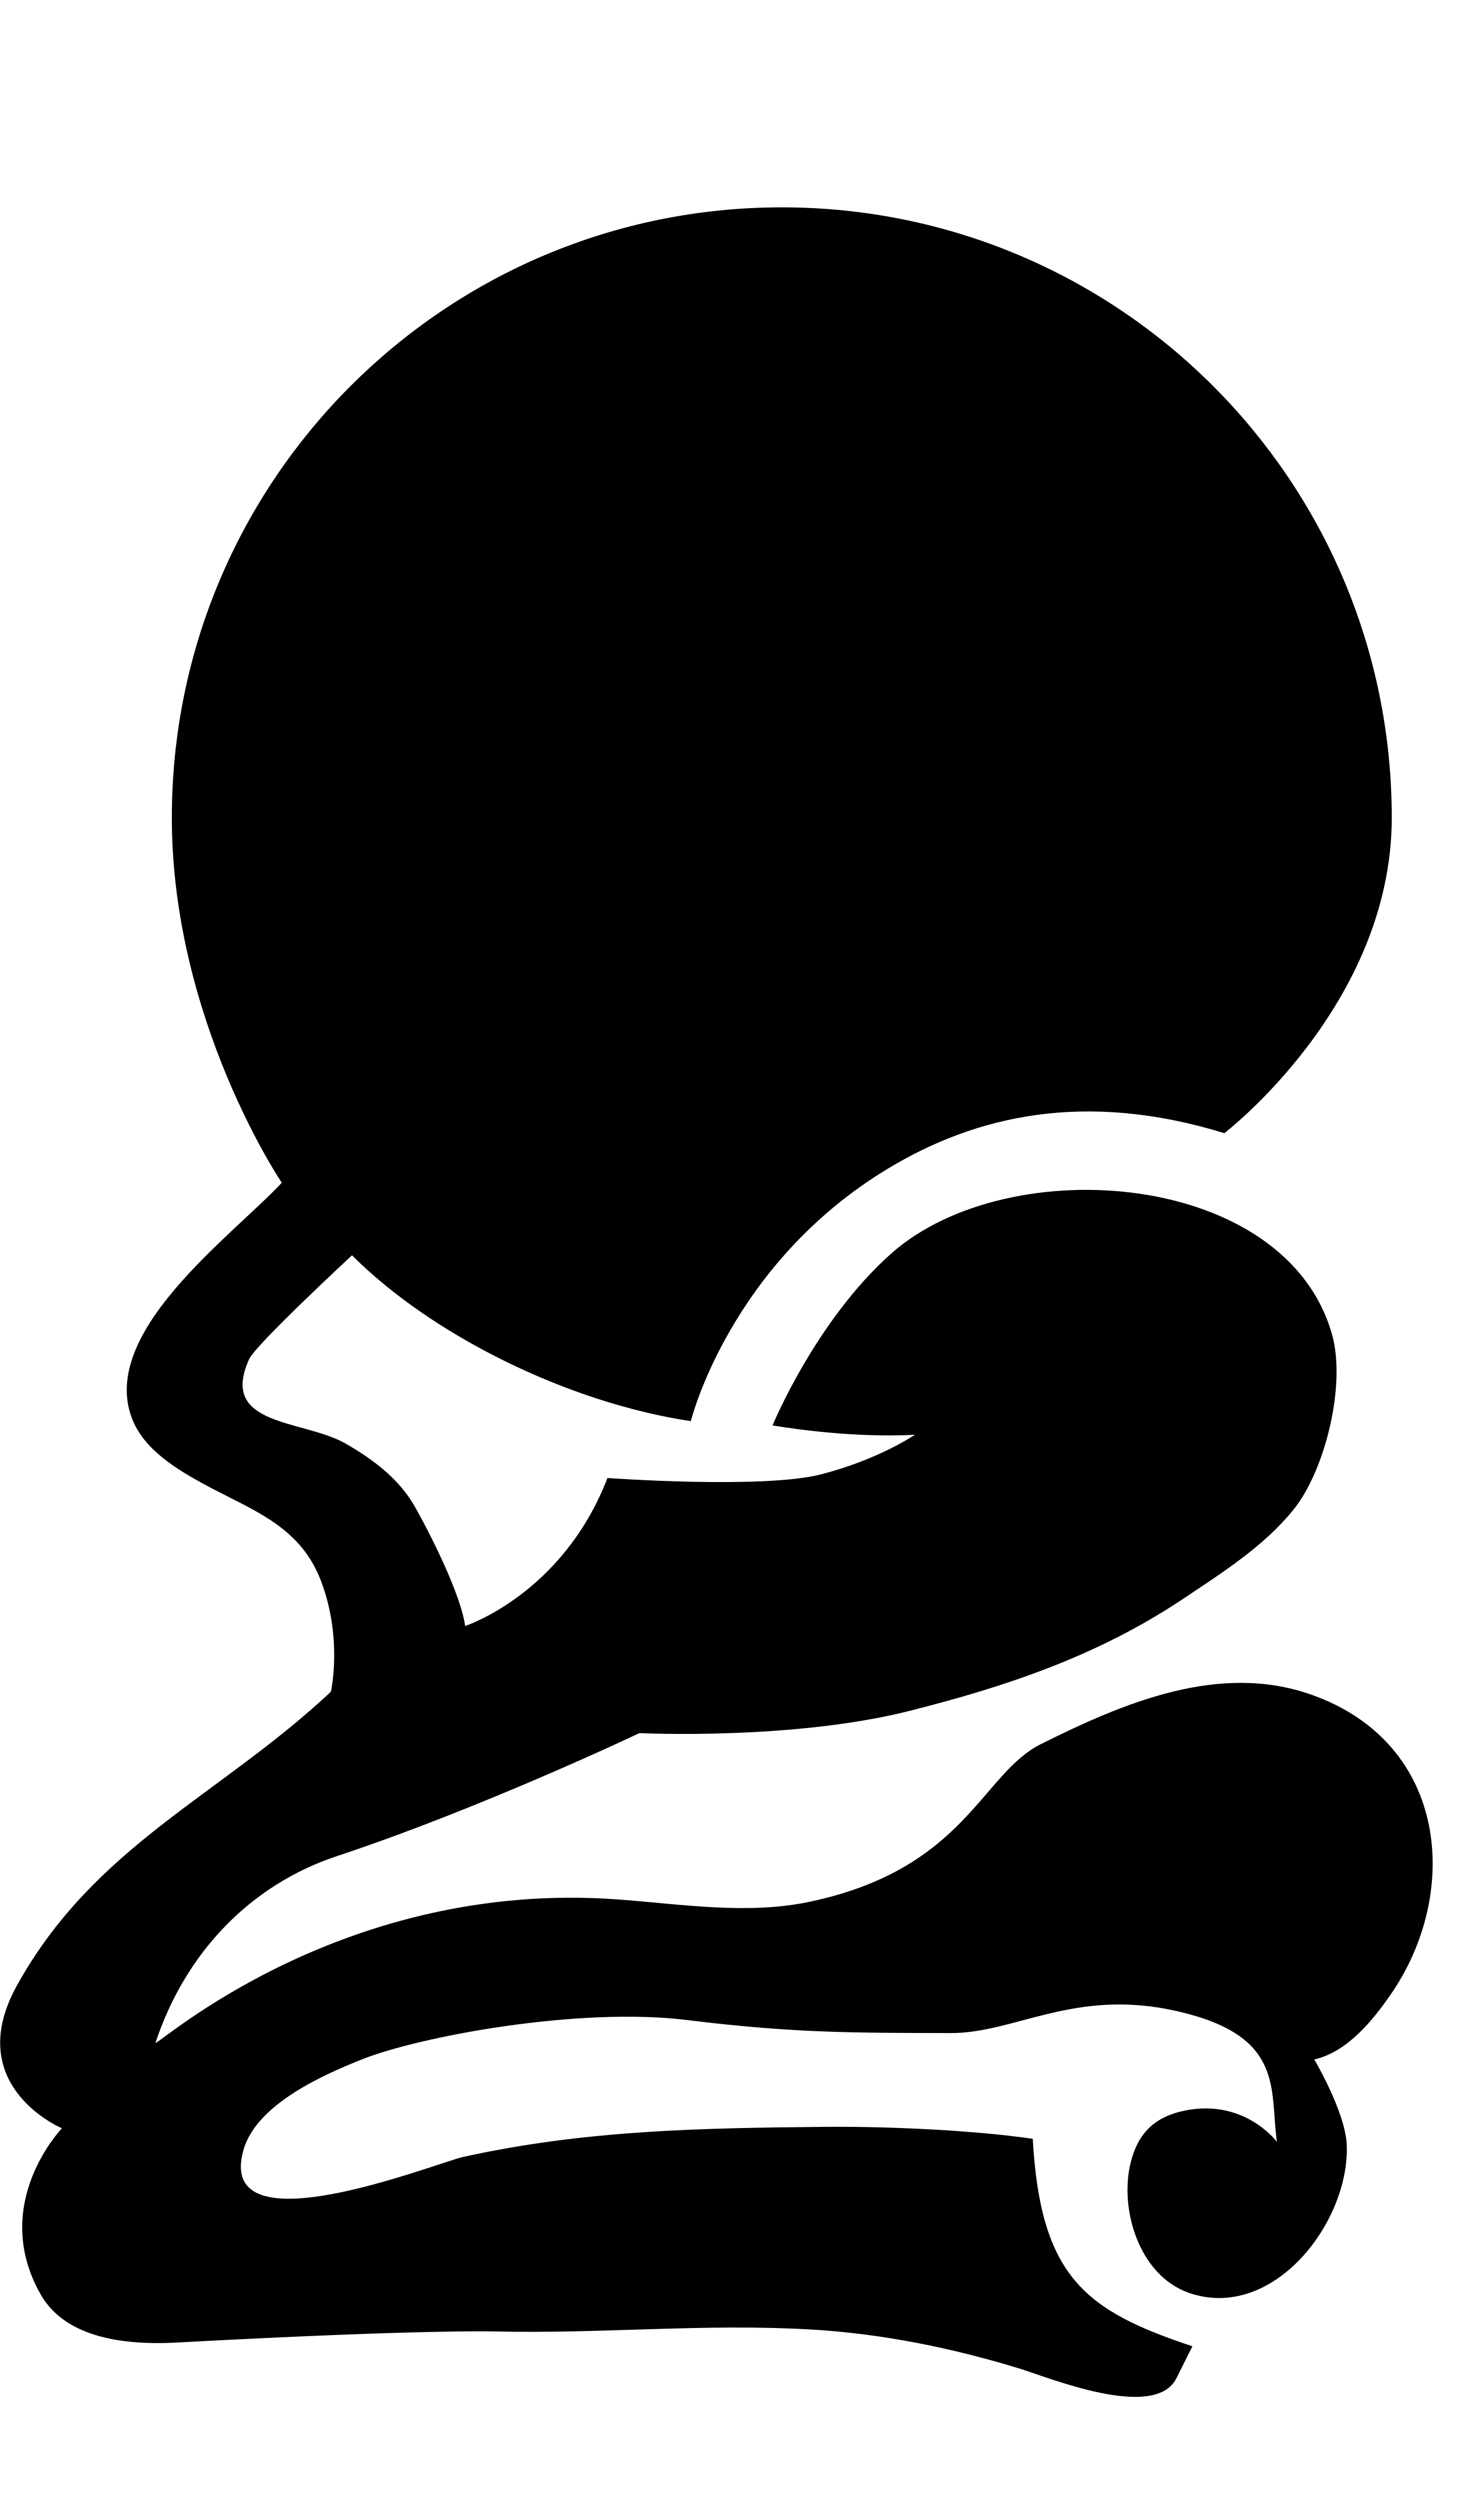 <svg xmlns="http://www.w3.org/2000/svg" viewBox="0 0 597 1024"><path d="M102.084 556.678c-12.612 27.808 22.316 24.632 39.632 34.657 11.356 6.526 21.751 14.433 28.105 25.494 7.39 12.981 19.14 36.948 20.765 49.166 0 0 39.929-12.981 58.329-60.621 0 0 63.773 4.632 87.641-1.526 23.77-6.159 38.303-16.184 38.303-16.184-28.401 1.551-58.303-3.842-58.303-3.842s17.686-43.008 48.771-70.521c48.205-42.54 162.128-33.772 180.603 33.77 5.492 20.297-2.784 54.83-15.863 71.187-12.145 15.124-29.559 26.085-45.52 36.775-34.534 22.982-71.409 35.495-111.338 45.594-48.205 12.317-111.213 9.238-111.213 9.238s-64.56 30.691-123.752 50.323c-35.692 11.749-62.442 39.83-74.561 76.605 2.217 0 76.877-67.074 189.544-58.796 26.184 1.922 53.501 6.453 79.389.765 63.034-13.67 69.463-52.145 93.824-64.364 33.77-16.848 73.305-33.772 111.312-20.125 56.088 20.125 60.718 81.606 31.85 122.988-6.627 9.51-17.219 23.18-31.087 26.259 0 0 12.513 21.159 13.278 34.534 1.649 31.676-30.1 73.231-64.833 61.013-20.222-7.217-28.401-34.164-23.671-53.304 2.784-11.158 8.844-17.906 20.002-20.789 25.987-6.552 39.929 12.315 39.929 12.315-3.081-21.455 3.57-43.5-41.185-53.6-41.851-9.433-65.99 9.139-92.542 9.04-39.955-.079-64.488 0-107.397-5.27-45.027-5.69-110.746 6.823-133.825 16.06-14.928 5.961-43.107 18.08-48.502 37.047-11.947 41.849 78.503 5.492 90.056 2.883 50.224-11.061 97.469-11.824 148.949-12.317 27.145-.196 61.483 1.553 84.39 4.902 3.178 56.678 21.652 70.448 65.423 84.982-2.217 4.309-4.335 8.743-6.552 13.078-8.844 17.712-52.615-.393-64.561-4.04-27.414-8.375-56.284-14.237-84.857-15.887-43.87-2.586-86.212 1.823-130.181.763 0 0-29.829-.86-129.613 4.533-32.613 1.823-48.969-7.021-56.187-19.731-21.084-37.146 8.745-68.009 8.745-68.009-3.447-1.454-40.224-19.065-18.475-58.428 31.751-57.342 83.036-77.64 128.654-120.352 0 0 5.001-21.552-4.04-45.421-8.177-21.455-26.085-28.203-44.559-37.809-11.725-6.257-26.158-14.14-32.046-26.75-16.527-35.988 40.052-76.508 60.546-98.529 0 0-45.053-66.58-45.053-149.516 0-138.088 111.904-249.991 249.894-249.991 138.161 0 249.965 111.903 249.965 249.991 0 76.778-68.599 129.22-68.599 129.22-57.245-17.613-101.903-7.12-137.694 14.433-65.029 39.141-80.916 103.528-80.916 103.528-50.422-7.61-106.016-35.125-138.825-67.934 0 0-39.462 36.553-42.146 42.515z"/></svg>